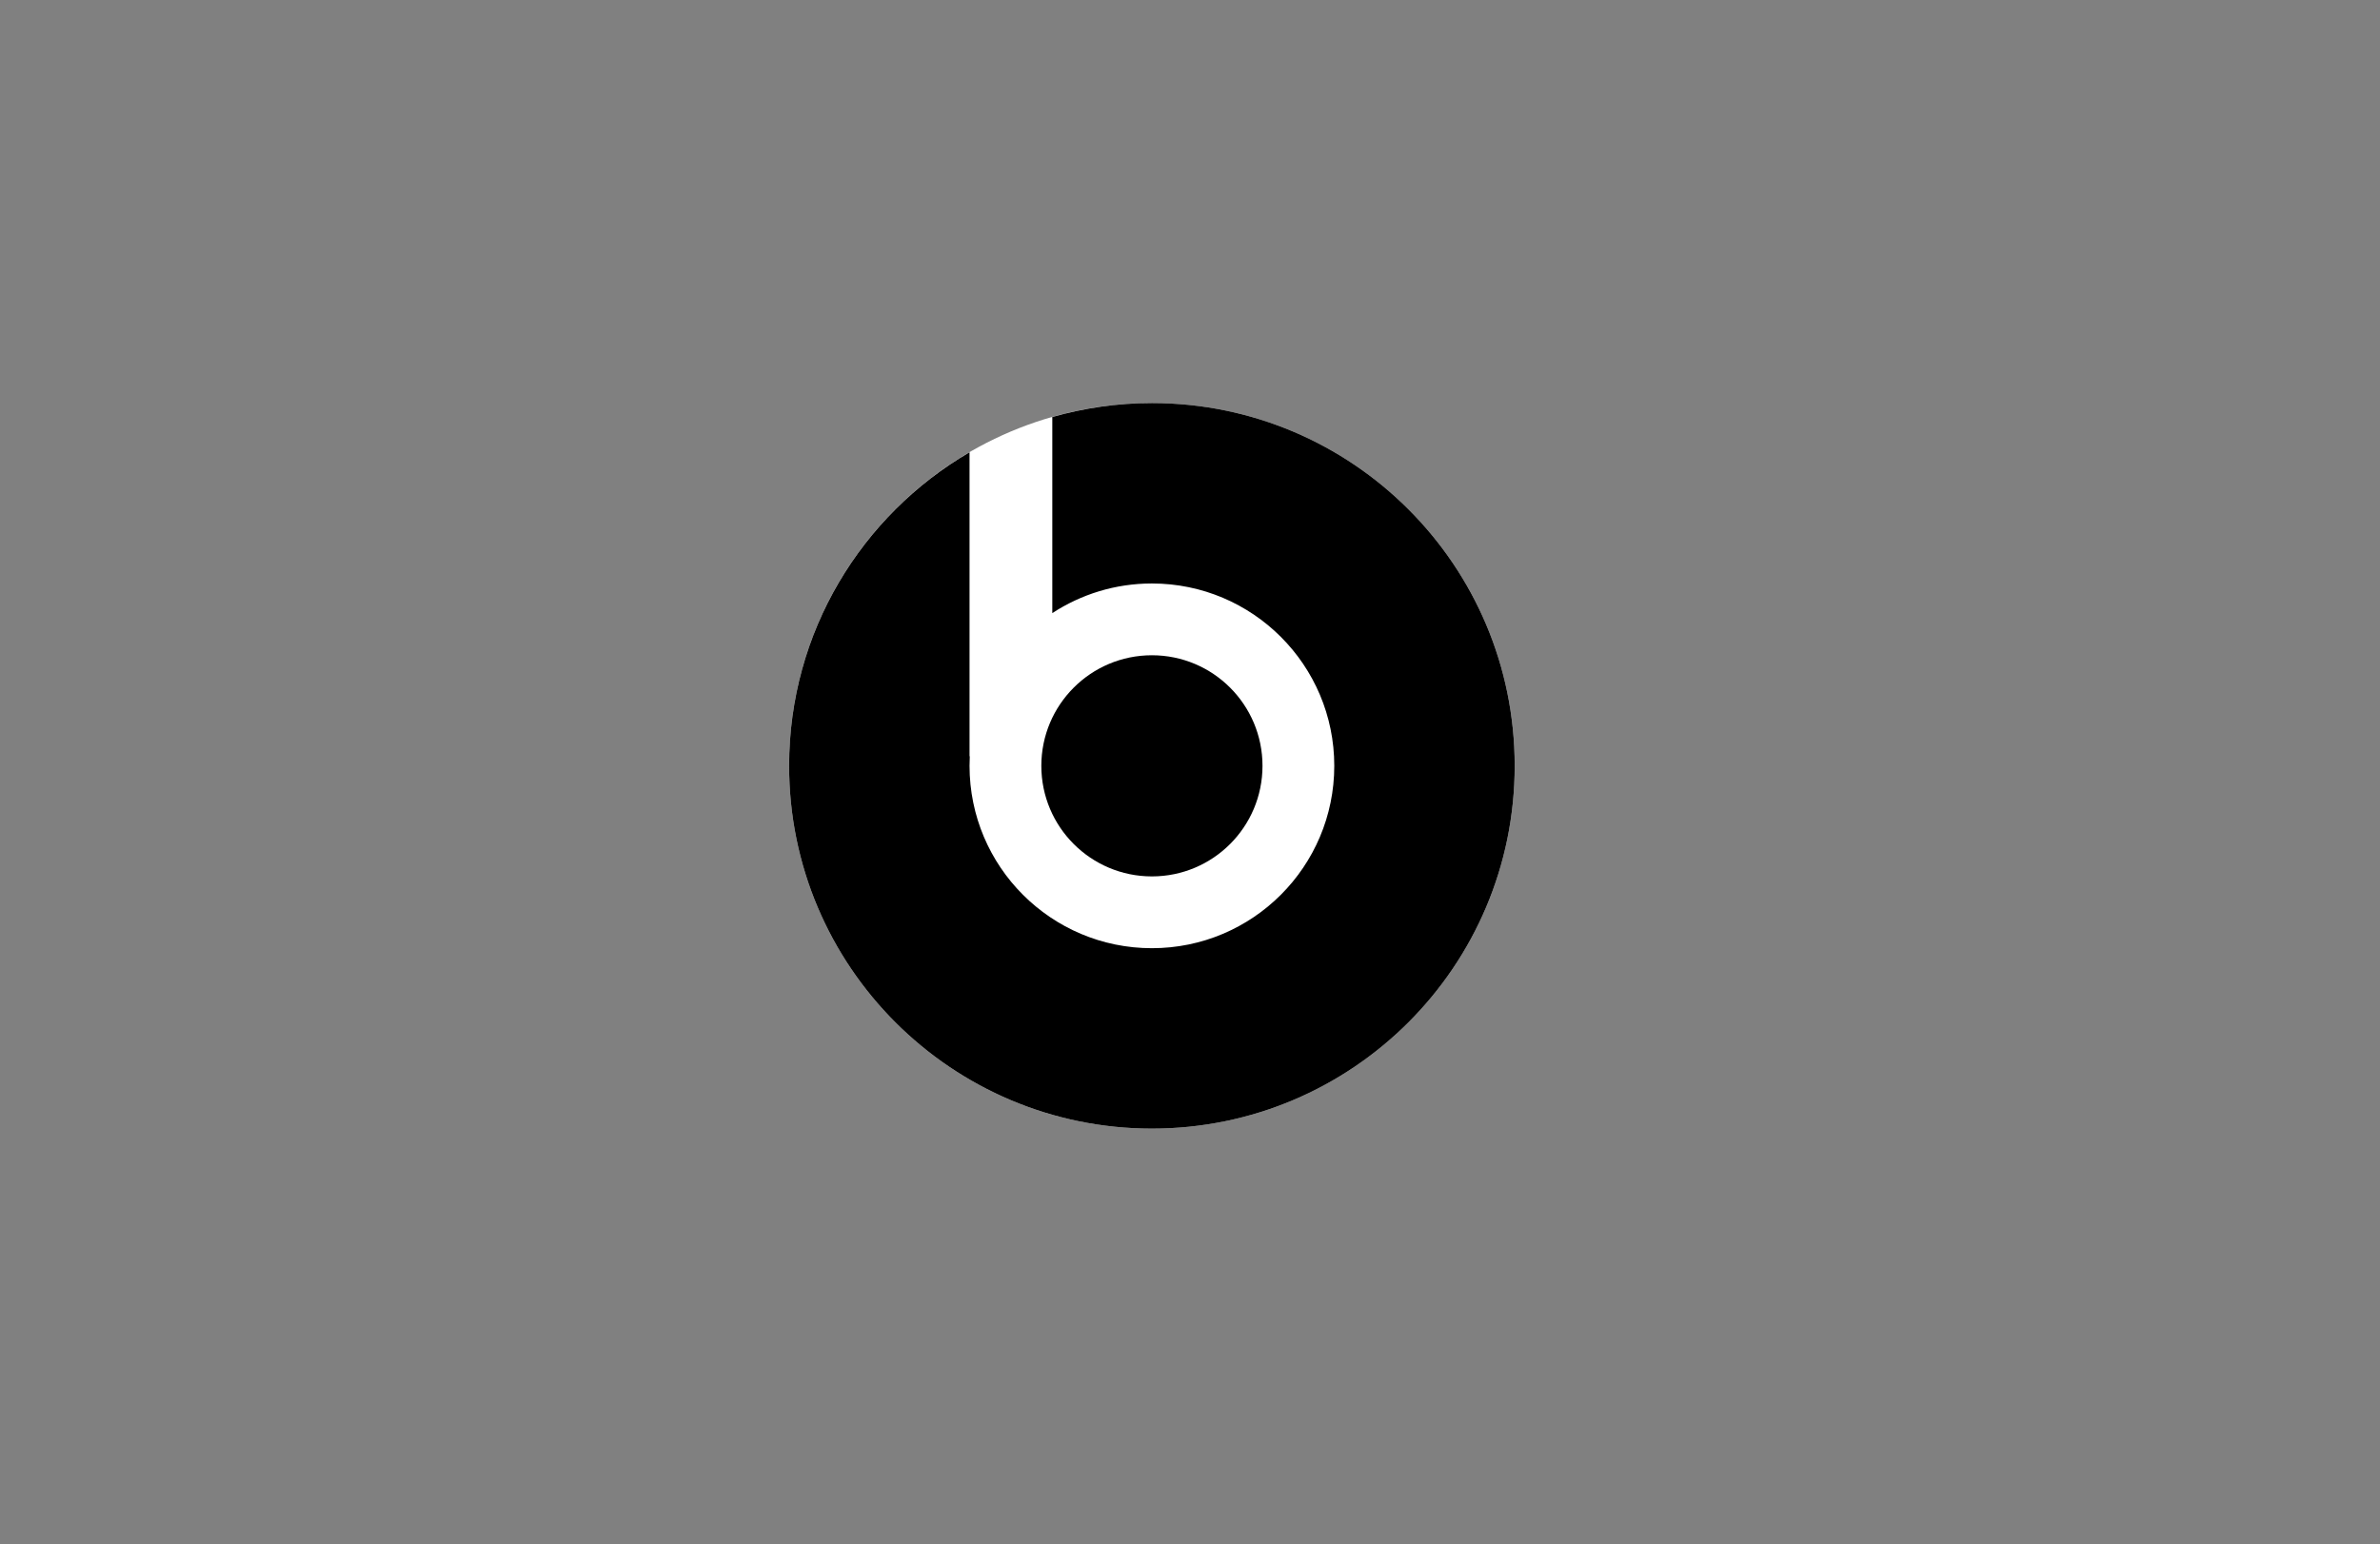 <?xml version="1.0" encoding="UTF-8" standalone="no"?><!DOCTYPE svg PUBLIC "-//W3C//DTD SVG 1.1//EN" "http://www.w3.org/Graphics/SVG/1.1/DTD/svg11.dtd"><svg width="100%" height="100%" viewBox="0 0 282 183" version="1.1" xmlns="http://www.w3.org/2000/svg" xmlns:xlink="http://www.w3.org/1999/xlink" xml:space="preserve" xmlns:serif="http://www.serif.com/" style="fill-rule:evenodd;clip-rule:evenodd;stroke-linejoin:round;stroke-miterlimit:2;"><rect x="0" y="0" width="282" height="183" fill="#808080" stroke="none"/><g id="Capa-1" serif:id="Capa 1"></g><g id="Capa-11" serif:id="Capa 1"></g><g id="Layer-1" serif:id="Layer 1"></g><g id="Layer-11" serif:id="Layer 1"></g><g id="Layer-12" serif:id="Layer 1"></g><g id="layer"></g><g id="Layer-13" serif:id="Layer 1"></g><g id="Layer-14" serif:id="Layer 1"></g><g id="Layer-15" serif:id="Layer 1"></g><g id="Layer-16" serif:id="Layer 1"></g><g id="Layer-17" serif:id="Layer 1"></g><g id="Layer-18" serif:id="Layer 1"></g><g id="svg2"><g><path d="M179.472,90.75c0,23.742 -19.245,42.988 -42.986,42.988c-23.74,-0 -42.986,-19.246 -42.986,-42.988c0,-23.742 19.246,-42.988 42.986,-42.988c23.741,0 42.986,19.246 42.986,42.988" style="fill:#fff;fill-rule:nonzero;"/><path d="M149.59,90.75c-0,-7.237 -5.866,-13.103 -13.103,-13.103c-7.237,-0 -13.103,5.866 -13.103,13.103c-0,7.237 5.866,13.103 13.103,13.103c7.237,0 13.103,-5.866 13.103,-13.103" style="fill-rule:nonzero;"/><path d="M136.488,47.762c-4.095,0 -8.052,0.585 -11.804,1.655l-0,23.236c3.394,-2.218 7.446,-3.512 11.803,-3.512c11.933,0 21.608,9.675 21.608,21.609c0,11.934 -9.675,21.609 -21.608,21.609c-11.934,-0 -21.609,-9.675 -21.609,-21.609c0,-0.384 0.011,-0.765 0.03,-1.145l-0.03,0.024l0,-36.034c-12.781,7.45 -21.378,21.294 -21.378,37.155c0,23.741 19.247,42.988 42.988,42.988c23.741,-0 42.984,-19.247 42.984,-42.988c0,-23.741 -19.243,-42.988 -42.984,-42.988" style="fill-rule:nonzero;"/></g></g><g id="Layer-19" serif:id="Layer 1"></g></svg>